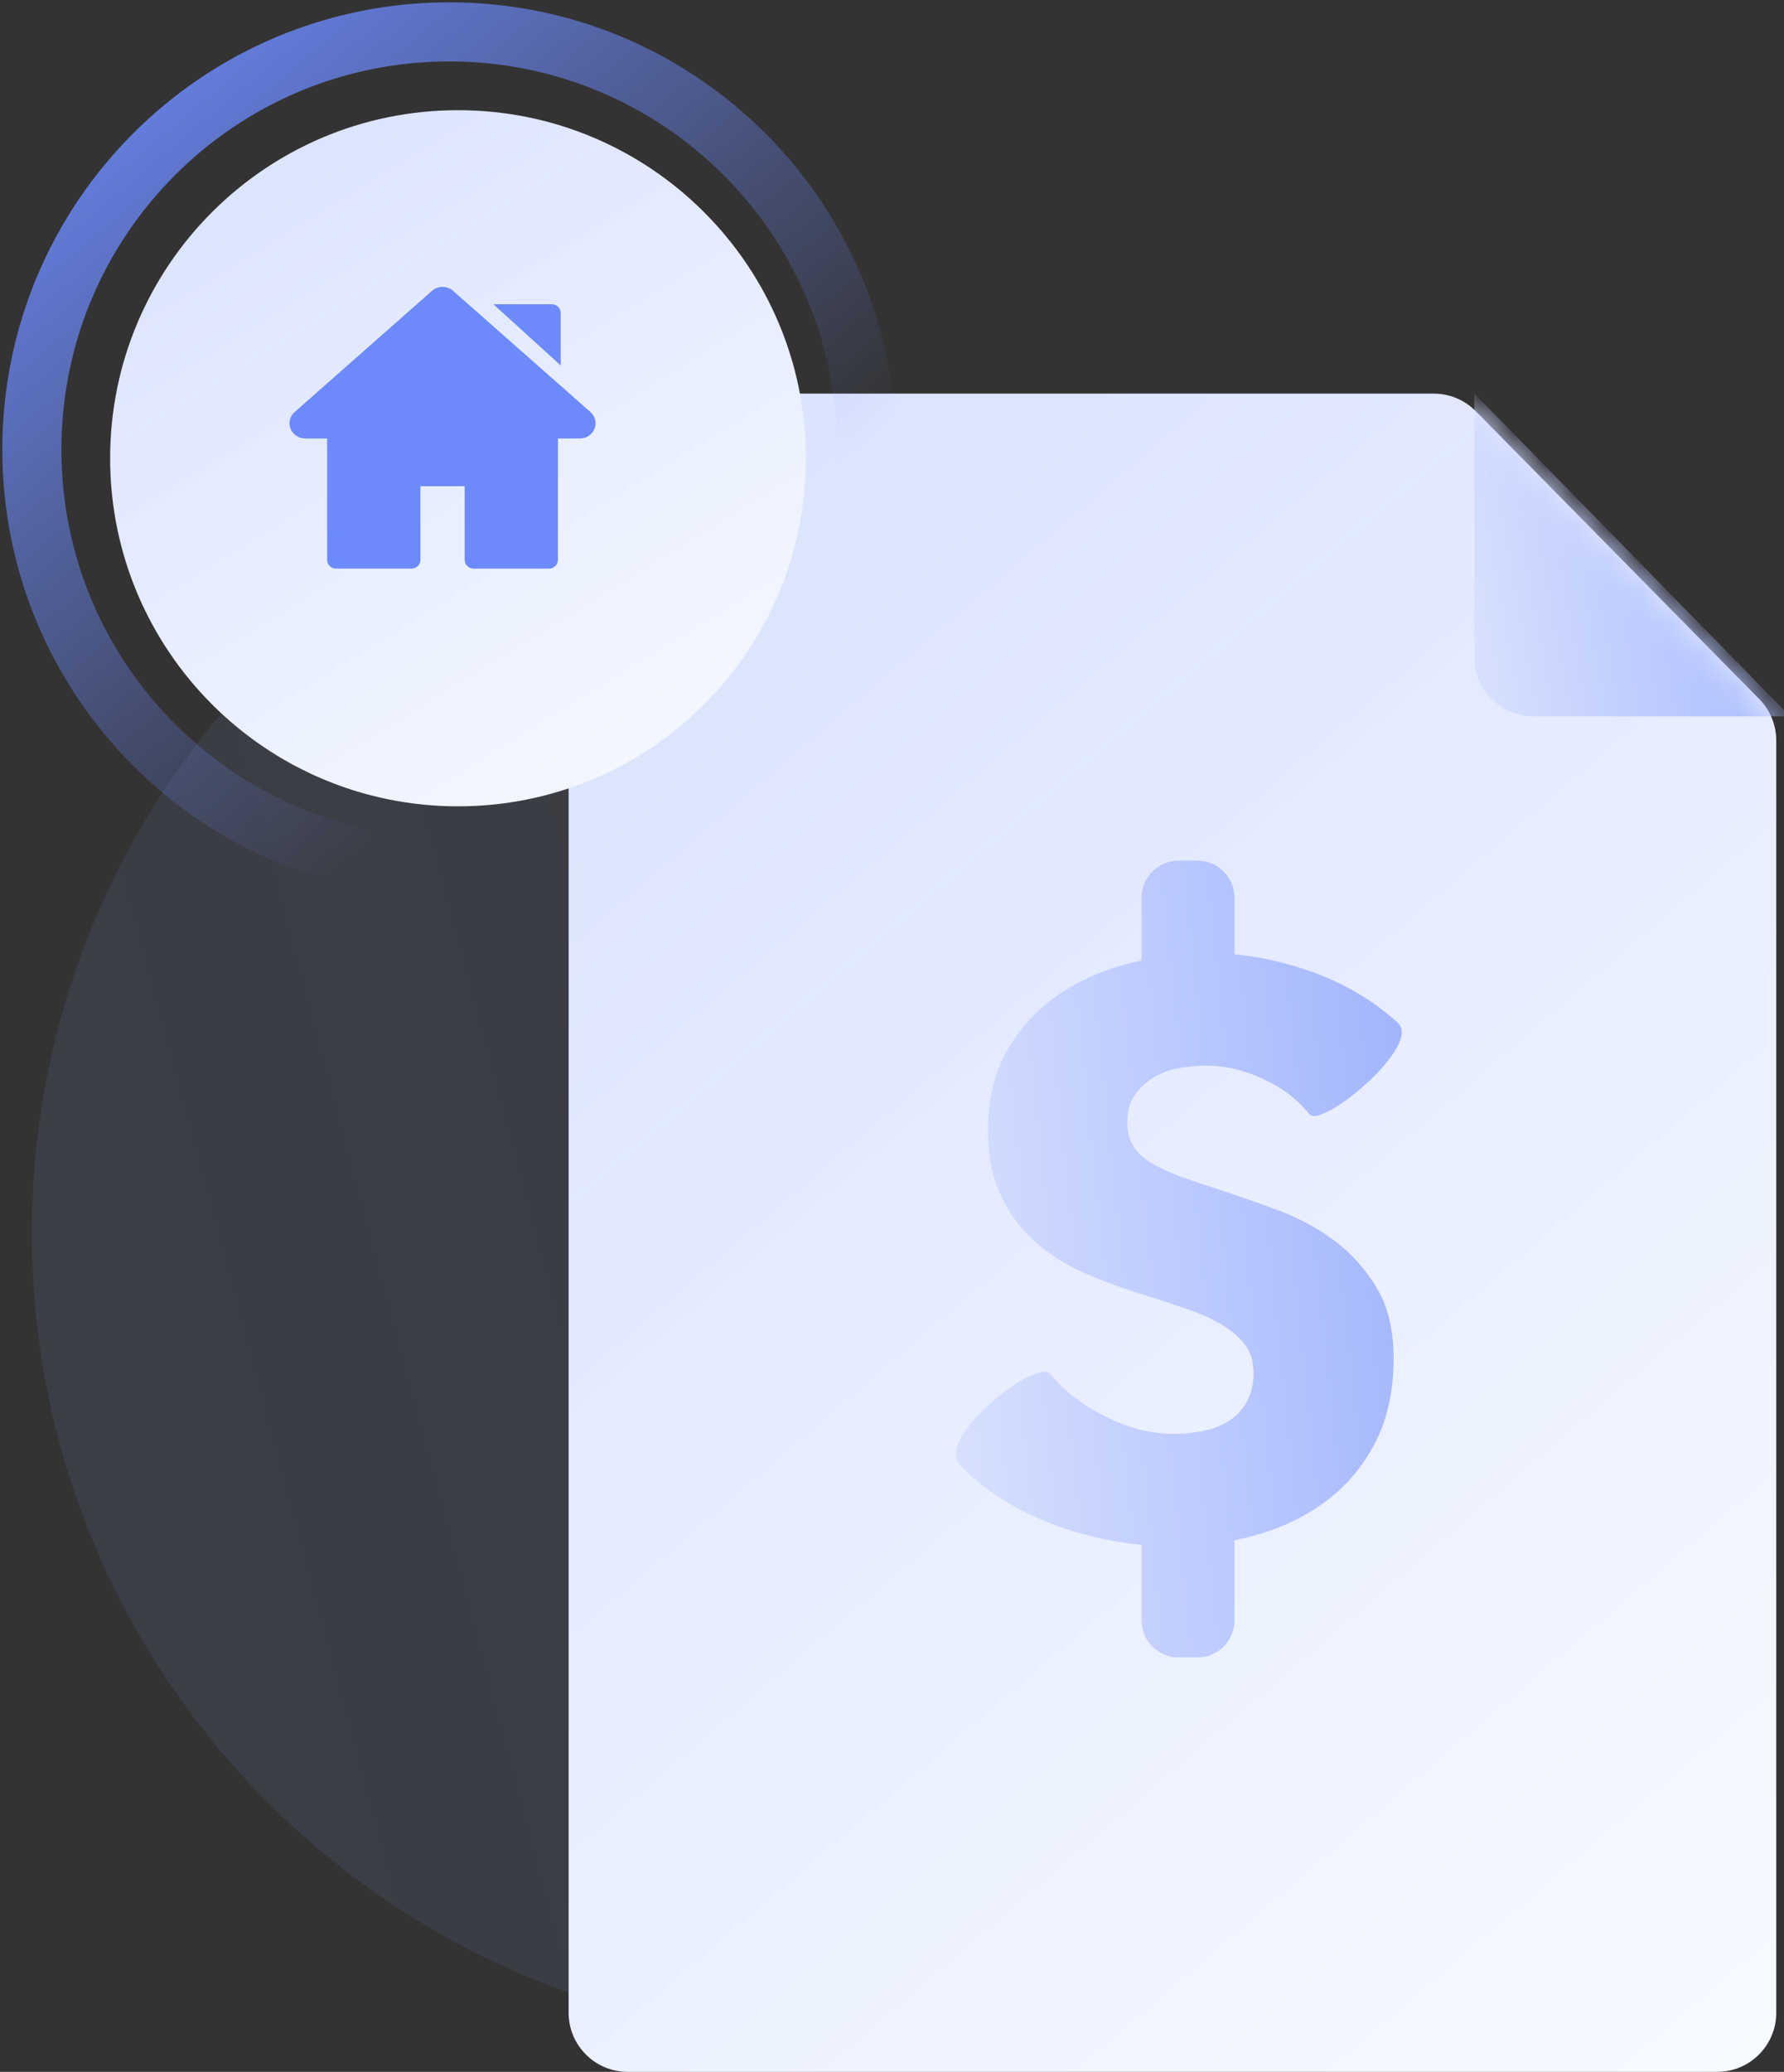 <?xml version="1.0" encoding="UTF-8"?> <svg xmlns="http://www.w3.org/2000/svg" width="56" height="65" viewBox="0 0 56 65" fill="none"><rect x="0" y="0" width="56" height="65" fill="#333333" stroke="none"/><path opacity="0.15" fill-rule="evenodd" clip-rule="evenodd" d="M26.272 63.947C40.23 63.947 51.545 52.632 51.545 38.675C51.545 24.717 40.23 13.402 26.272 13.402C12.315 13.402 1 24.717 1 38.675C1 52.632 12.315 63.947 26.272 63.947Z" fill="url(#paint0_linear)"></path><path d="M55.757 63.145C55.757 64.17 54.927 65 53.903 65H19.703C18.679 65 17.849 64.17 17.849 63.145V14.204C17.849 13.18 18.679 12.349 19.703 12.349H45.005C45.502 12.349 45.977 12.548 46.326 12.902L55.224 21.933C55.566 22.28 55.757 22.747 55.757 23.235V63.145Z" fill="url(#paint1_linear)"></path><mask id="mask0" maskUnits="userSpaceOnUse" x="17" y="12" width="39" height="53"><path d="M55.757 63.145C55.757 64.17 54.927 65 53.903 65H19.703C18.679 65 17.849 64.17 17.849 63.145V14.204C17.849 13.18 18.679 12.349 19.703 12.349H45.005C45.502 12.349 45.977 12.548 46.326 12.902L55.224 21.933C55.566 22.28 55.757 22.747 55.757 23.235V63.145Z" fill="url(#paint2_linear)"></path></mask><g mask="url(#mask0)"><path d="M56.195 22.474H48.135C47.11 22.474 46.28 21.644 46.28 20.62V12.349L56.195 22.474Z" fill="url(#paint3_linear)"></path></g><path d="M14.104 27.208C21.341 27.208 27.208 21.341 27.208 14.104C27.208 6.867 21.341 1 14.104 1C6.867 1 1 6.867 1 14.104C1 21.341 6.867 27.208 14.104 27.208Z" stroke="url(#paint4_linear)" stroke-width="1.855"></path><path d="M14.377 25.297C20.409 25.297 25.298 20.408 25.298 14.377C25.298 8.346 20.409 3.457 14.377 3.457C8.346 3.457 3.457 8.346 3.457 14.377C3.457 20.408 8.346 25.297 14.377 25.297Z" fill="url(#paint5_linear)"></path><path d="M35.833 28.163C35.833 27.521 36.356 27 37 27H37.583C38.228 27 38.75 27.521 38.75 28.163V31.07C38.75 31.712 38.228 32.233 37.583 32.233H37C36.356 32.233 35.833 31.712 35.833 31.07V28.163Z" fill="url(#paint6_linear)"></path><path d="M35.833 46.767C35.833 46.125 36.356 45.605 37 45.605H37.583C38.228 45.605 38.75 46.125 38.75 46.767V50.837C38.75 51.479 38.228 52 37.583 52H37C36.356 52 35.833 51.479 35.833 50.837V46.767Z" fill="url(#paint7_linear)"></path><path fill-rule="evenodd" clip-rule="evenodd" d="M41.103 34.958C40.731 34.492 40.244 34.12 39.642 33.846C39.041 33.57 38.461 33.433 37.902 33.433C37.614 33.433 37.322 33.458 37.025 33.508C36.729 33.558 36.462 33.654 36.225 33.795C35.988 33.937 35.789 34.12 35.628 34.346C35.467 34.571 35.386 34.858 35.386 35.208C35.386 35.508 35.45 35.758 35.577 35.959C35.704 36.158 35.89 36.334 36.136 36.484C36.382 36.634 36.674 36.771 37.013 36.896C37.351 37.021 37.732 37.151 38.156 37.284C38.766 37.484 39.401 37.705 40.062 37.947C40.722 38.188 41.324 38.509 41.866 38.909C42.408 39.309 42.857 39.805 43.212 40.397C43.568 40.989 43.746 41.727 43.746 42.61C43.746 43.627 43.555 44.507 43.174 45.248C42.793 45.99 42.281 46.603 41.637 47.086C40.993 47.57 40.256 47.928 39.426 48.161C38.596 48.395 37.741 48.512 36.86 48.512C35.573 48.512 34.328 48.291 33.125 47.849C31.922 47.407 30.923 46.778 30.127 45.961C29.331 45.144 32.532 42.577 32.972 43.11C33.413 43.644 33.993 44.09 34.713 44.448C35.433 44.806 36.149 44.986 36.86 44.986C37.182 44.986 37.495 44.952 37.8 44.886C38.105 44.819 38.372 44.711 38.601 44.561C38.829 44.411 39.011 44.211 39.147 43.961C39.282 43.71 39.35 43.41 39.35 43.06C39.35 42.727 39.266 42.443 39.096 42.21C38.927 41.977 38.685 41.764 38.372 41.572C38.059 41.381 37.669 41.206 37.203 41.047C36.737 40.889 36.208 40.718 35.615 40.535C35.039 40.351 34.476 40.135 33.925 39.885C33.375 39.634 32.883 39.313 32.452 38.922C32.02 38.53 31.672 38.055 31.41 37.496C31.147 36.938 31.016 36.259 31.016 35.458C31.016 34.475 31.219 33.633 31.626 32.933C32.032 32.233 32.566 31.657 33.227 31.207C33.887 30.757 34.633 30.428 35.463 30.22C36.293 30.011 37.131 29.907 37.978 29.907C38.994 29.907 40.032 30.09 41.091 30.457C42.149 30.824 43.077 31.366 43.873 32.083C44.669 32.799 41.476 35.425 41.103 34.958Z" fill="url(#paint8_linear)"></path><path d="M18.534 12.927L14.223 9.125C14.034 8.958 13.748 8.958 13.559 9.125L9.248 12.928C9.097 13.061 9.047 13.267 9.121 13.452C9.195 13.637 9.375 13.757 9.58 13.757H10.269V17.567C10.269 17.718 10.395 17.84 10.551 17.84H12.914C13.07 17.84 13.197 17.718 13.197 17.567V15.253H14.586V17.567C14.586 17.718 14.712 17.84 14.868 17.84H17.231C17.387 17.84 17.514 17.718 17.514 17.567V13.757H18.202C18.407 13.757 18.588 13.637 18.662 13.452C18.736 13.267 18.686 13.061 18.534 12.927Z" fill="#6D8AFC"></path><path d="M17.326 9.546H15.489L17.6 11.465V9.819C17.6 9.668 17.477 9.546 17.326 9.546Z" fill="#6D8AFC"></path><defs><linearGradient id="paint0_linear" x1="64.072" y1="48.381" x2="-53.757" y2="79.742" gradientUnits="userSpaceOnUse"><stop stop-color="#A6BFFE" stop-opacity="0.32"></stop><stop offset="1" stop-color="#6D8AFC"></stop></linearGradient><linearGradient id="paint1_linear" x1="55.365" y1="65" x2="-132.418" y2="-154.675" gradientUnits="userSpaceOnUse"><stop stop-color="#F7FAFF"></stop><stop offset="1" stop-color="#6D8AFC"></stop></linearGradient><linearGradient id="paint2_linear" x1="55.365" y1="65" x2="-132.418" y2="-154.675" gradientUnits="userSpaceOnUse"><stop stop-color="#F7FAFF"></stop><stop offset="1" stop-color="#6D8AFC"></stop></linearGradient><linearGradient id="paint3_linear" x1="40.861" y1="26.734" x2="68.56" y2="21.672" gradientUnits="userSpaceOnUse"><stop stop-color="#F7FAFF"></stop><stop offset="1" stop-color="#6D8AFC"></stop></linearGradient><linearGradient id="paint4_linear" x1="1" y1="1" x2="18.133" y2="21.362" gradientUnits="userSpaceOnUse"><stop stop-color="#6D8AFC"></stop><stop offset="1" stop-color="#6D8AFC" stop-opacity="0"></stop></linearGradient><linearGradient id="paint5_linear" x1="25.072" y1="25.297" x2="-45.328" y2="-89.085" gradientUnits="userSpaceOnUse"><stop stop-color="#F7FAFF"></stop><stop offset="1" stop-color="#6D8AFC"></stop></linearGradient><linearGradient id="paint6_linear" x1="22.349" y1="62.518" x2="62.33" y2="58.339" gradientUnits="userSpaceOnUse"><stop stop-color="#F7FAFF"></stop><stop offset="1" stop-color="#6D8AFC"></stop></linearGradient><linearGradient id="paint7_linear" x1="22.349" y1="62.518" x2="62.33" y2="58.339" gradientUnits="userSpaceOnUse"><stop stop-color="#F7FAFF"></stop><stop offset="1" stop-color="#6D8AFC"></stop></linearGradient><linearGradient id="paint8_linear" x1="22.349" y1="62.518" x2="62.33" y2="58.339" gradientUnits="userSpaceOnUse"><stop stop-color="#F7FAFF"></stop><stop offset="1" stop-color="#6D8AFC"></stop></linearGradient></defs></svg> 